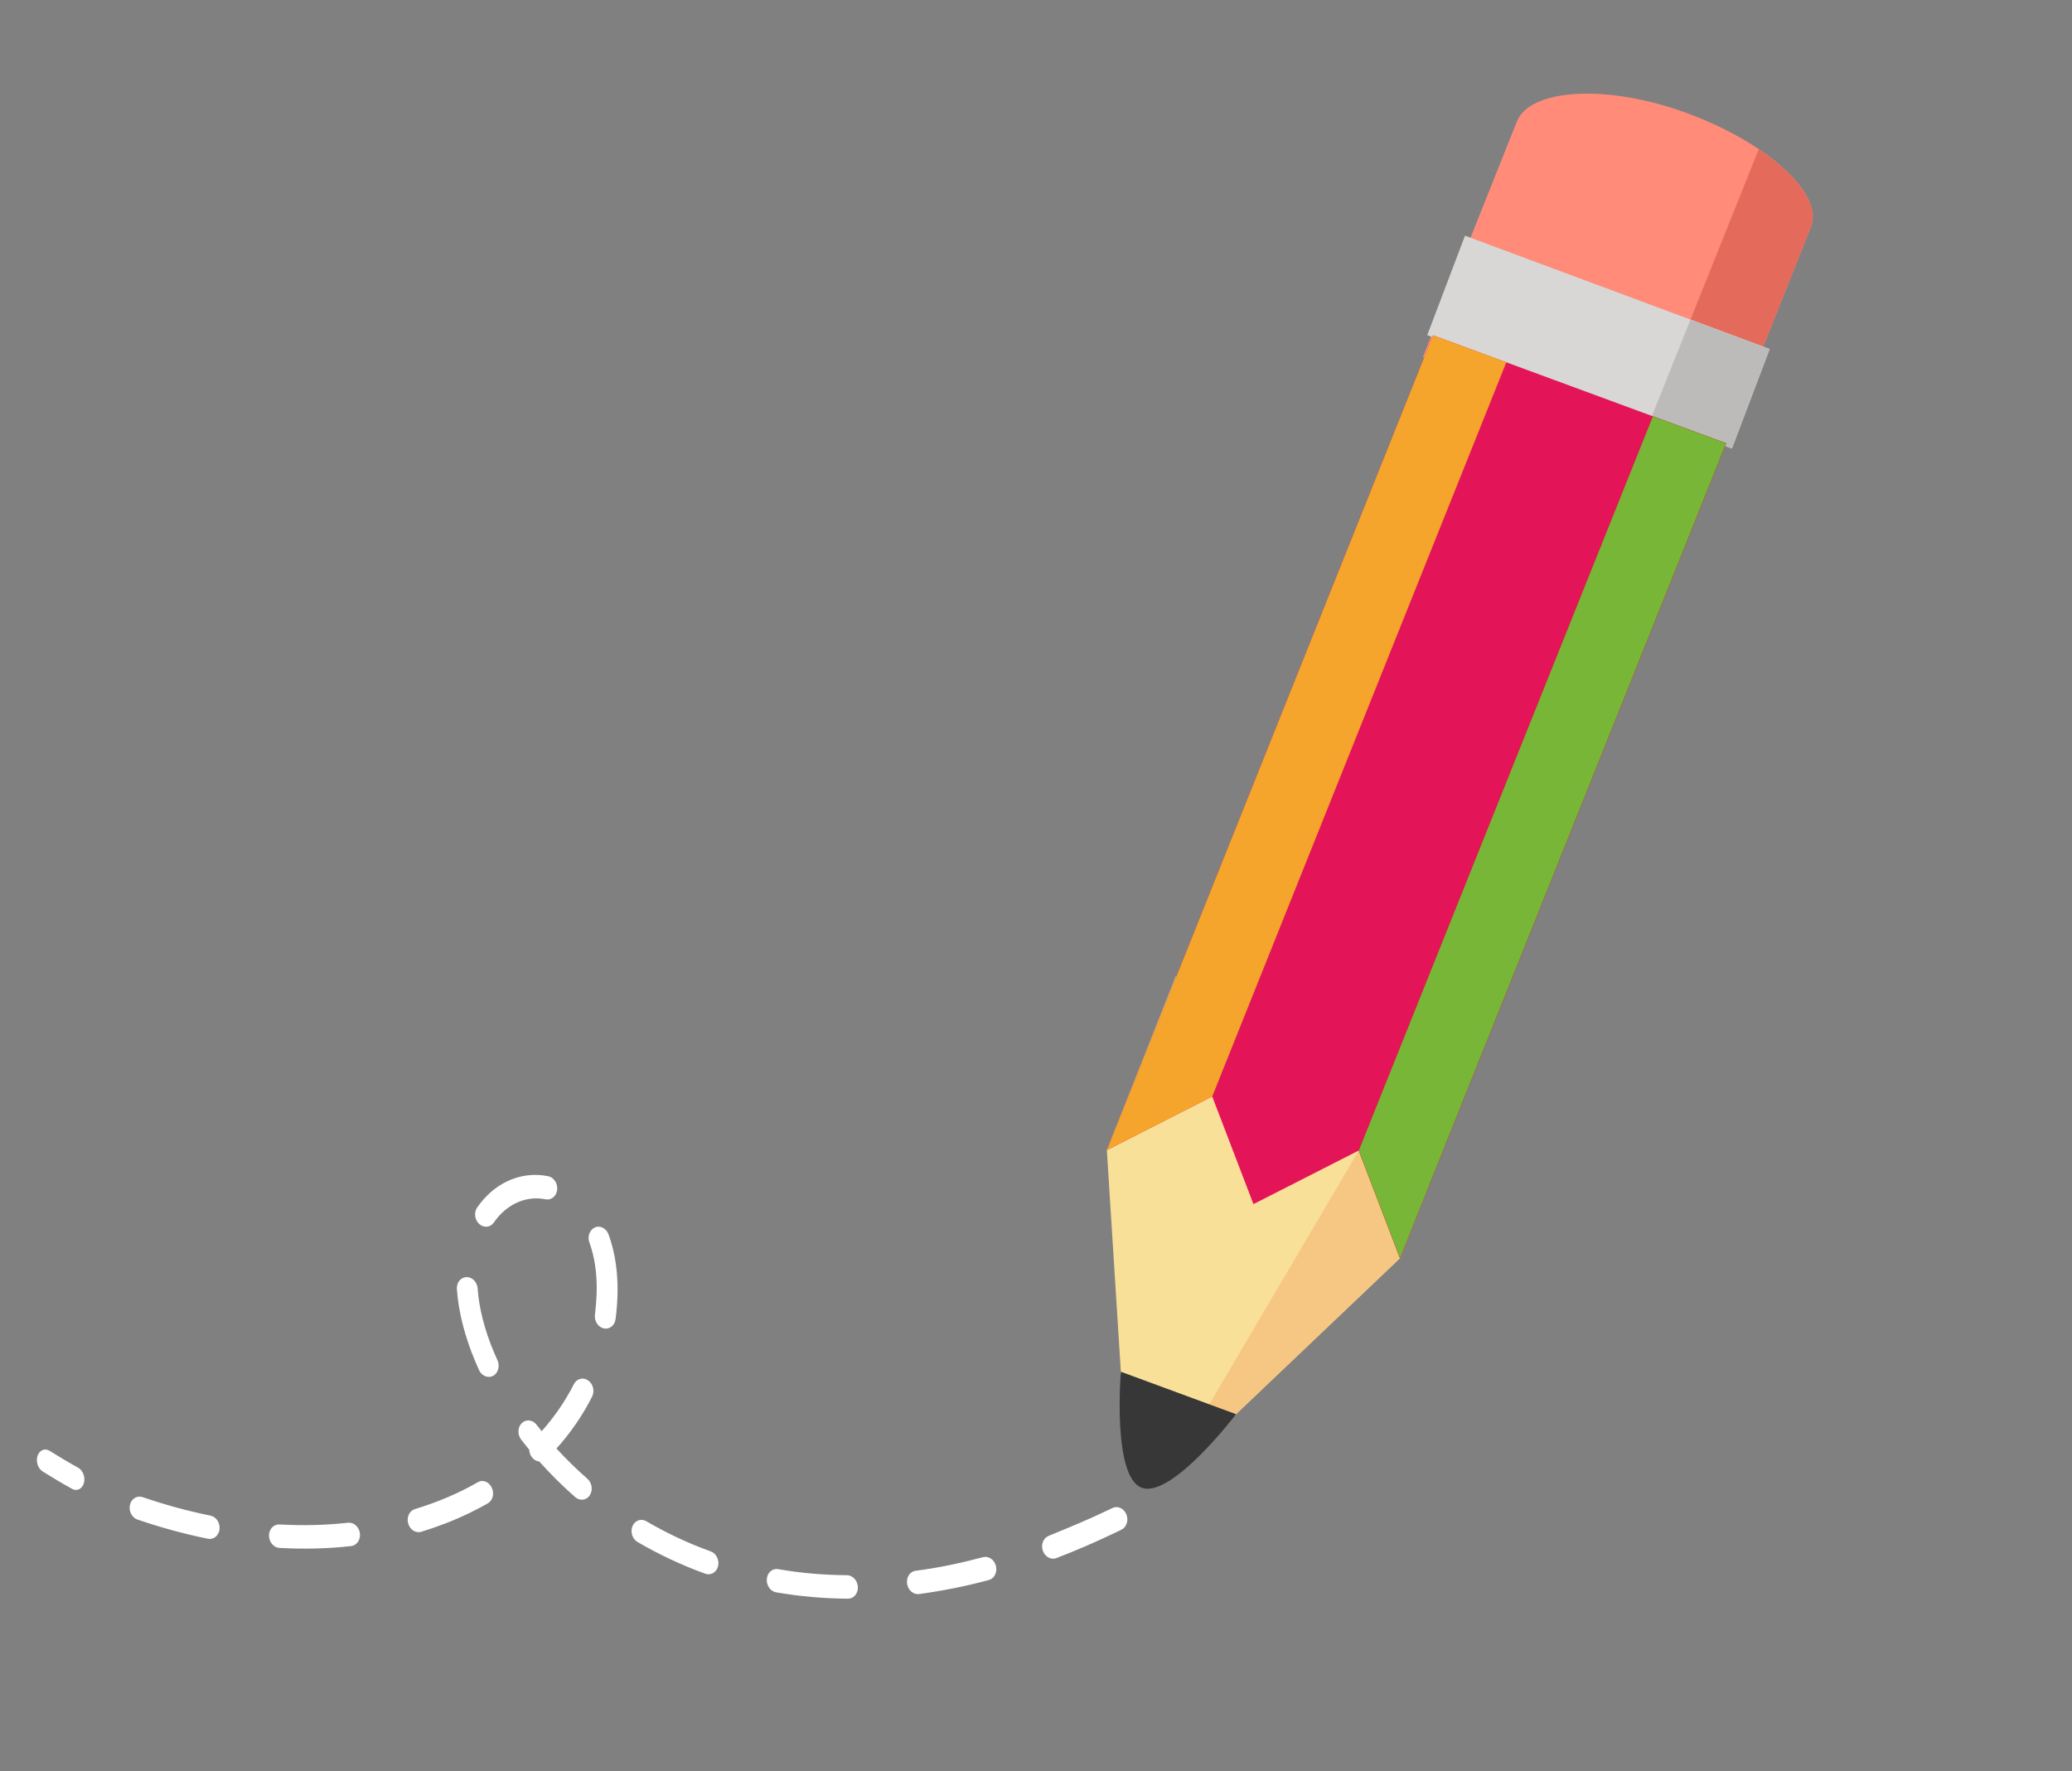 <svg width="248" height="212" viewBox="0 0 248 212" fill="none" xmlns="http://www.w3.org/2000/svg">
<rect x="0" y="0" width="248" height="212" fill="#808080" stroke="none"/>
<g id="Group 1278">
<g id="Group 1277">
<path id="Vector" d="M201.934 13.545C192.251 9.977 183.106 10.643 181.561 14.534L170.309 42.744L205.394 55.674L216.799 27.035C218.176 23.139 211.526 17.081 201.934 13.545Z" fill="#FF8B78"/>
<path id="Vector_2" d="M216.918 26.591C216.896 26.705 216.868 26.816 216.833 26.927L216.833 26.929C216.832 26.933 216.83 26.937 216.83 26.941C216.82 26.972 216.809 27.005 216.798 27.036L211.042 41.491L202.341 38.254L210.504 17.86C214.853 20.789 217.406 24.074 216.918 26.591Z" fill="#E46B5C"/>
<path id="Vector_3" d="M206.33 53.326L205.394 55.675L196.656 52.454L197.607 50.081L206.33 53.326Z" fill="#E46B5C"/>
<path id="Vector_4" d="M170.828 40.117L207.298 53.687L211.815 41.781L175.346 28.211L170.828 40.117L170.828 40.117Z" fill="#D8D7D6"/>
<path id="Vector_5" d="M211.812 41.781L207.295 53.687L206.327 53.328L197.605 50.082L197.604 50.082L202.339 38.255L211.04 41.492L211.812 41.781Z" fill="#BCBBBA"/>
<path id="Vector_6" d="M143.261 173.729L167.565 150.605L174.745 132.529L140.757 116.837L132.481 137.674L134.517 169.932C137.36 171.172 140.393 172.317 143.261 173.729Z" fill="#F9E098"/>
<path id="Vector_7" d="M174.749 132.529L167.568 150.605L143.265 173.729C143.067 173.447 142.373 172.31 142.427 172.031C142.431 172.014 142.437 171.999 142.447 171.989L162.63 137.72L166.071 128.999L174.749 132.529L174.749 132.529Z" fill="#F6C783"/>
<path id="Vector_8" d="M171.522 40.134L132.485 137.671L145.091 131.251L150.027 144.136L162.631 137.717L167.569 150.602L206.605 53.065L171.522 40.134L171.522 40.134Z" fill="#E31558"/>
<path id="Vector_9" d="M171.521 40.135L132.484 137.672L145.09 131.252L180.294 43.366L171.521 40.135L171.521 40.135Z" fill="#F5A52B"/>
<path id="Vector_10" d="M162.633 137.718L167.571 150.602L206.607 53.065L197.835 49.833L162.633 137.718L162.633 137.718Z" fill="#DB0000"/>
<path id="Vector_11" d="M162.633 137.718L167.571 150.602L206.607 53.065L197.835 49.833L162.633 137.718L162.633 137.718Z" fill="#78B637"/>
<path id="Vector_12" d="M147.945 169.279L134.159 164.198C134.159 164.198 133.11 176.713 136.63 178.075C140.203 179.457 147.945 169.279 147.945 169.279Z" fill="#373737"/>
</g>
<g id="Group 1201">
<path id="Vector_13" fill-rule="evenodd" clip-rule="evenodd" d="M65.992 143.469C66.359 143.293 66.63 142.911 66.685 142.427C66.774 141.661 66.291 140.929 65.609 140.791C63.932 140.451 62.219 140.669 60.661 141.424C59.281 142.094 58.087 143.141 57.117 144.534C56.703 145.131 56.809 146.015 57.359 146.514C57.908 147.01 58.692 146.938 59.102 146.341C59.833 145.288 60.725 144.51 61.746 144.014C62.867 143.472 64.093 143.314 65.291 143.557C65.54 143.608 65.781 143.574 65.992 143.469ZM59.003 164.701C59.616 164.388 59.864 163.531 59.545 162.83C59.4 162.51 59.258 162.186 59.123 161.867C57.997 159.202 57.33 156.555 57.169 154.235C57.112 153.459 56.513 152.844 55.83 152.87C55.134 152.895 54.632 153.54 54.684 154.312C54.87 156.977 55.62 159.973 56.882 162.959C57.031 163.311 57.18 163.659 57.338 164.006C57.653 164.698 58.405 165.005 59.003 164.701ZM72.981 158.926C73.341 158.751 73.613 158.377 73.677 157.899C74.183 154.048 73.886 150.636 72.838 147.766C72.574 147.035 71.836 146.646 71.206 146.925C70.594 147.195 70.274 147.99 70.542 148.723C71.416 151.102 71.638 154.011 71.209 157.358C71.112 158.12 71.584 158.865 72.265 159.011C72.52 159.066 72.765 159.029 72.981 158.926ZM25.579 184.099C25.946 183.923 26.216 183.539 26.274 183.054C26.36 182.288 25.878 181.559 25.196 181.421C22.508 180.88 19.775 180.132 17.066 179.207C16.406 178.982 15.722 179.395 15.554 180.137C15.385 180.88 15.79 181.665 16.457 181.894C19.264 182.851 22.093 183.623 24.88 184.187C25.129 184.237 25.37 184.201 25.579 184.099ZM42.382 184.962C42.862 184.73 43.157 184.159 43.076 183.532C42.974 182.763 42.338 182.196 41.66 182.273C38.993 182.569 36.227 182.632 33.441 182.479C32.749 182.442 32.196 183.039 32.196 183.813C32.198 184.59 32.762 185.249 33.447 185.288C36.354 185.445 39.242 185.384 42.024 185.067C42.155 185.051 42.273 185.014 42.382 184.962ZM56.213 181.097C56.954 180.737 57.675 180.357 58.379 179.959C58.979 179.619 59.193 178.777 58.86 178.078C58.527 177.38 57.812 177.059 57.165 177.435C54.883 178.76 52.337 179.825 49.662 180.64C48.994 180.847 48.645 181.613 48.857 182.363C49.067 183.113 49.772 183.556 50.425 183.355C52.438 182.74 54.386 181.982 56.213 181.097ZM70.121 179.404C70.3 179.317 70.461 179.18 70.585 178.994C70.99 178.39 70.867 177.502 70.31 177.015C69.007 175.872 67.765 174.66 66.605 173.389C68.317 171.486 69.749 169.4 70.875 167.166C71.204 166.51 70.989 165.641 70.387 165.233C69.784 164.82 69.029 165.022 68.691 165.682C67.669 167.689 66.382 169.583 64.832 171.314C64.625 171.06 64.423 170.802 64.222 170.541C63.759 169.942 62.977 169.851 62.461 170.341C61.952 170.83 61.914 171.72 62.377 172.322C62.691 172.73 63.013 173.135 63.343 173.534C63.353 173.858 63.465 174.188 63.679 174.454C63.913 174.75 64.234 174.919 64.551 174.948C65.89 176.447 67.323 177.873 68.847 179.204C69.232 179.539 69.72 179.599 70.121 179.404ZM85.281 188.332C85.594 188.179 85.849 187.876 85.946 187.471C86.123 186.735 85.728 185.94 85.062 185.7C82.387 184.742 79.8 183.518 77.362 182.095C76.739 181.731 75.998 181.99 75.705 182.675C75.414 183.357 75.682 184.21 76.303 184.574C78.875 186.079 81.602 187.358 84.418 188.375C84.719 188.482 85.021 188.457 85.281 188.332ZM101.973 191.255C102.41 191.045 102.7 190.551 102.677 189.97C102.647 189.194 102.064 188.56 101.377 188.554C98.584 188.534 95.813 188.296 93.144 187.828C92.456 187.707 91.848 188.238 91.78 189.002C91.713 189.769 92.209 190.488 92.893 190.604C95.682 191.084 98.575 191.343 101.489 191.365C101.662 191.364 101.828 191.328 101.973 191.255ZM118.547 189.058C119.086 188.796 119.374 188.122 119.202 187.442C119.012 186.687 118.323 186.22 117.659 186.396C114.943 187.116 112.231 187.693 109.588 188.022C108.911 188.104 108.455 188.807 108.572 189.582C108.687 190.349 109.333 190.903 110.012 190.809C112.737 190.434 115.547 189.89 118.349 189.131L118.547 189.058ZM133.845 183.29L134.228 183.102C134.848 182.801 135.108 181.976 134.812 181.262C134.51 180.544 133.766 180.21 133.149 180.511L132.763 180.697C130.344 181.869 127.887 182.869 125.523 183.84C124.872 184.107 124.567 184.88 124.817 185.617C125.068 186.354 125.792 186.75 126.431 186.507C128.877 185.572 131.37 184.487 133.845 183.29Z" fill="white"/>
<path id="Vector_14" fill-rule="evenodd" clip-rule="evenodd" d="M9.498 178.246C9.745 178.115 9.942 177.871 10.04 177.532C10.242 176.834 9.933 176.005 9.353 175.686C8.22 175.061 7.083 174.383 5.943 173.668C5.374 173.312 4.725 173.576 4.495 174.255C4.265 174.937 4.537 175.779 5.109 176.137C6.285 176.876 7.455 177.573 8.627 178.217C8.926 178.382 9.239 178.381 9.498 178.246Z" fill="white"/>
</g>
</g>
</svg>

